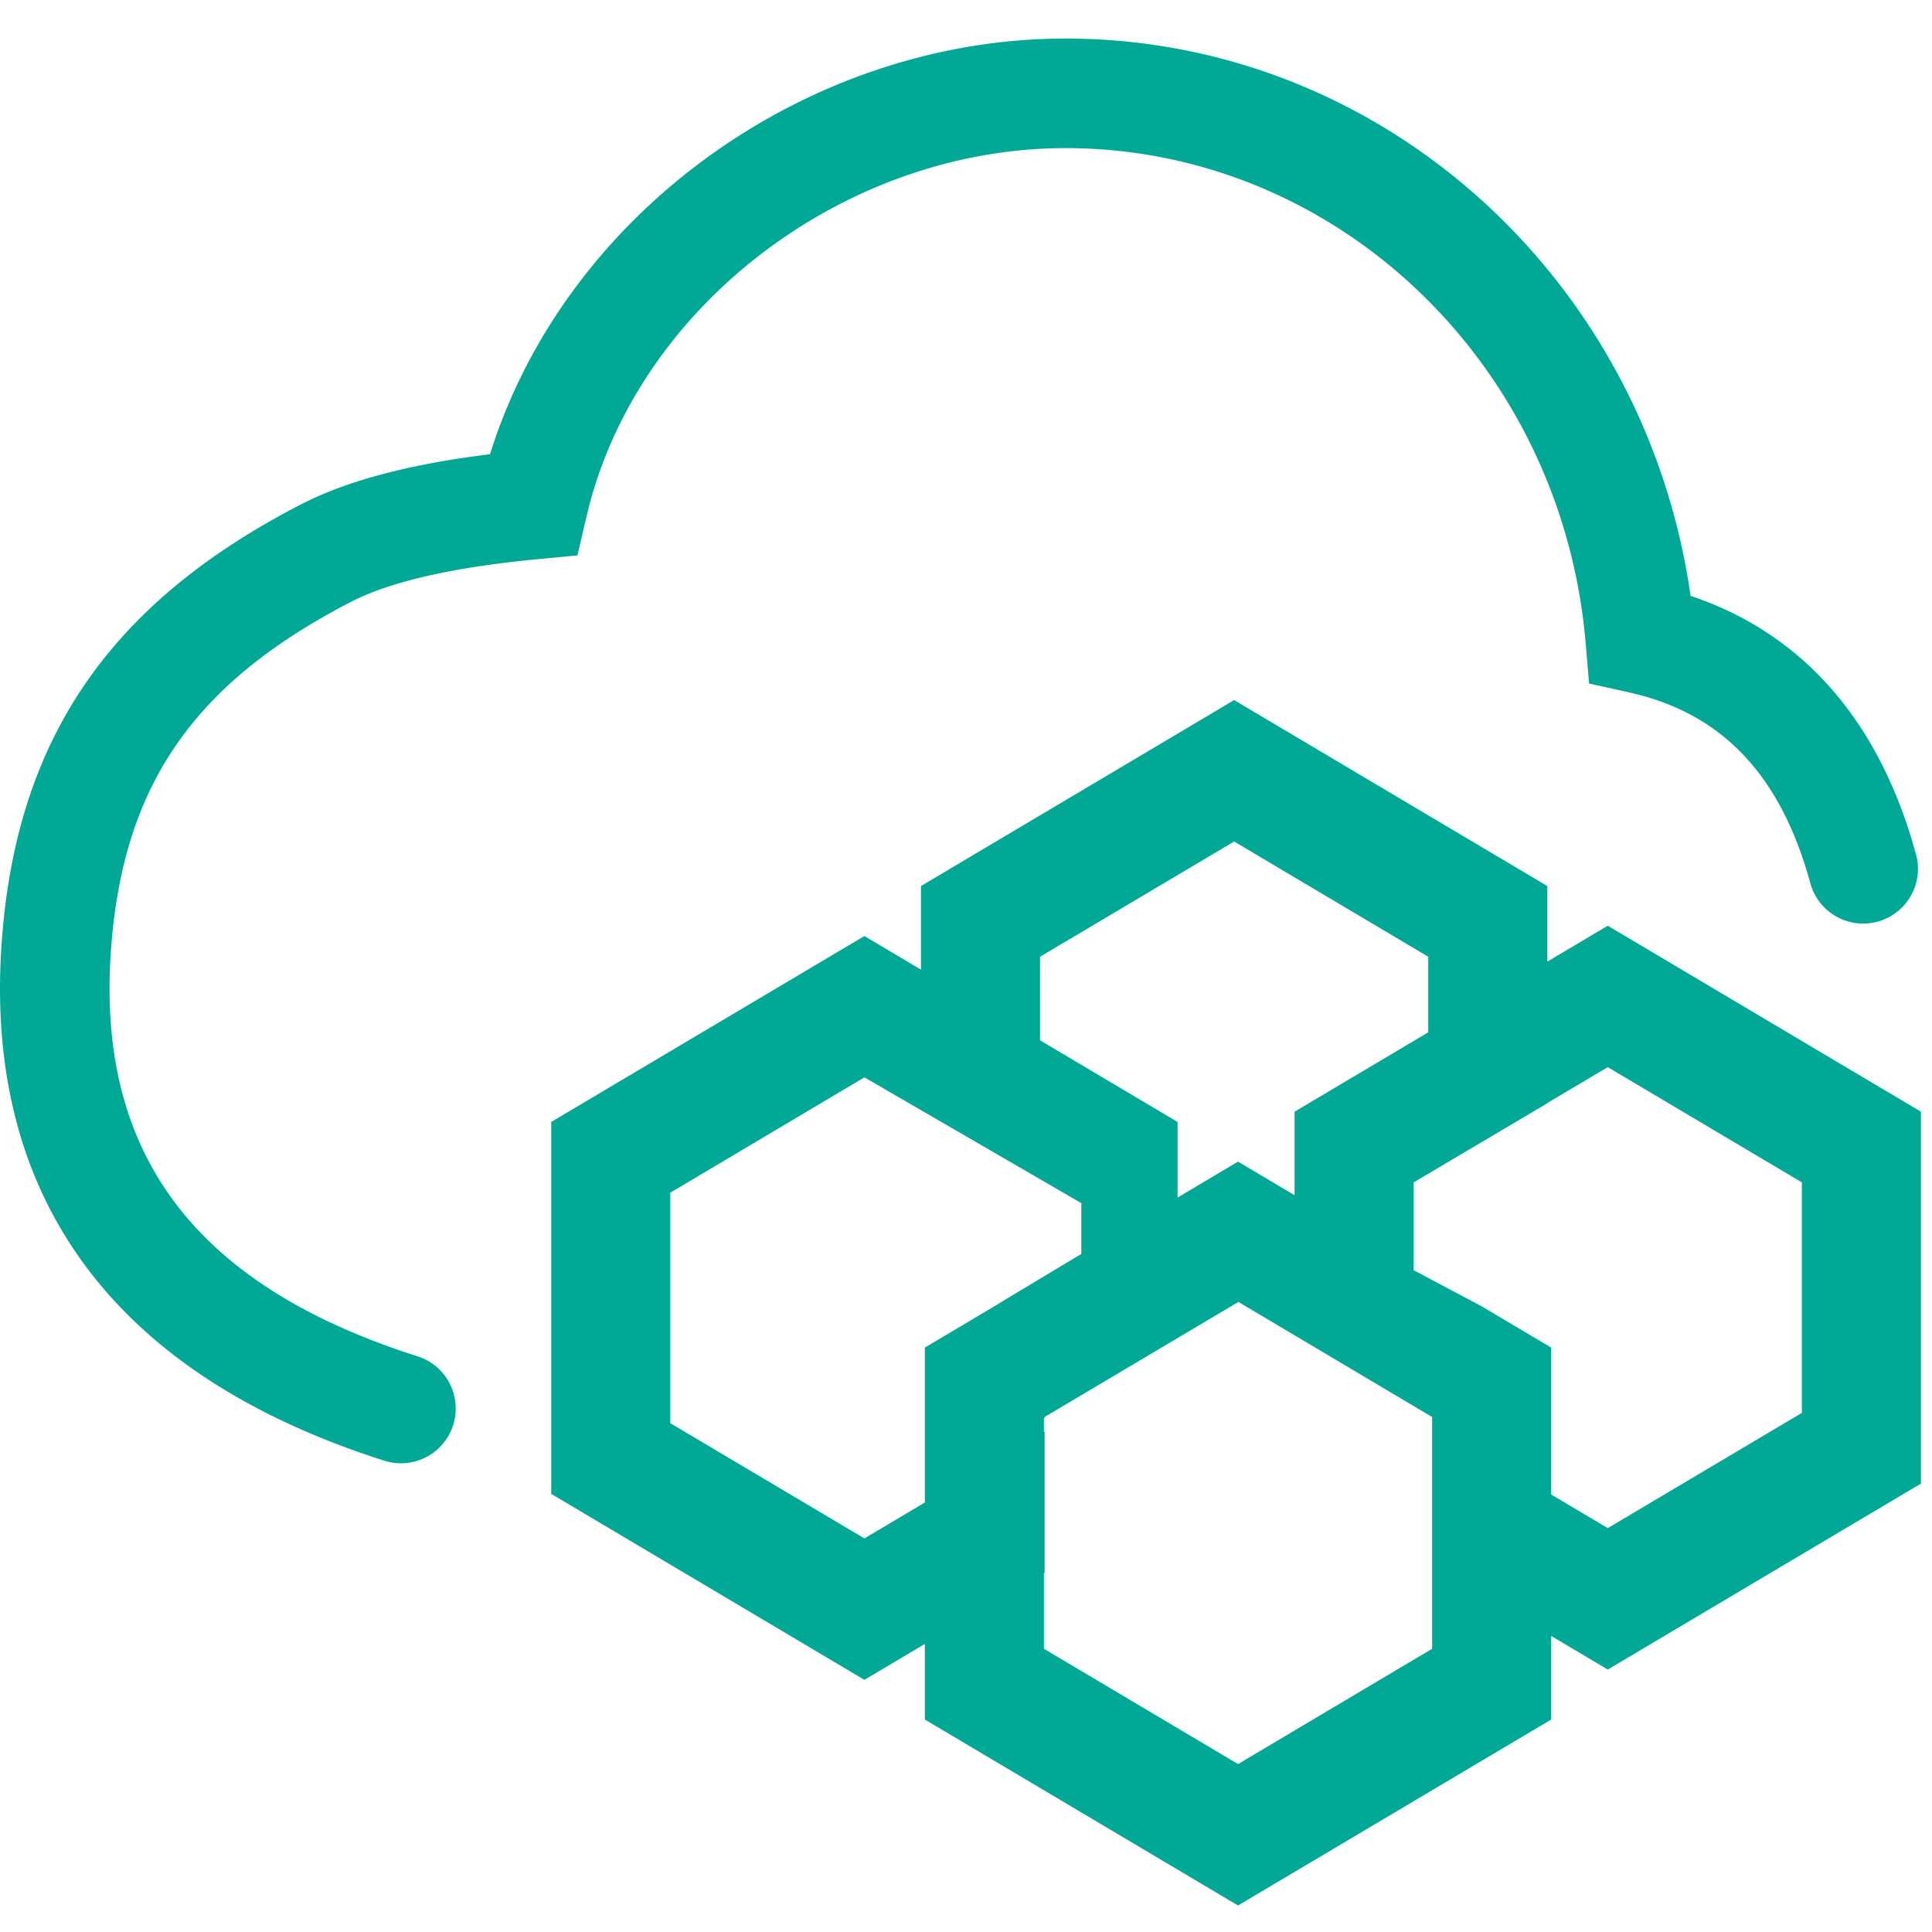 <svg t="1698775899224" class="icon" viewBox="0 0 1024 1024" version="1.1" xmlns="http://www.w3.org/2000/svg" p-id="4090" width="200" height="200"><path d="M654.126 371.056l165.993 98.567v40.041l32.033-19.01 165.993 98.567v197.107l-165.993 98.567-29.985-17.802v44.295l-165.993 98.567-165.993-98.567v-40.067l-32.033 19.036-165.993-98.567v-197.133l165.993-98.54 29.985 17.802v-44.295l165.993-98.567z m2.232 319.015l-102.689 60.967v0.473l-0.368 0.21v7.168l0.368-0.21v74.962l-0.368 0.21v40.041l102.873 61.099 102.873-61.099v-122.854l-102.689-60.994z m-198.236-119.02l-102.846 61.099v122.171l102.873 61.072 32.033-19.036v-82.104l38.965-23.158-0.053-0.026 44.032-26.466v-26.913l-114.557-66.429v0.053l-0.42-0.263z m394.03-5.435l-32.033 19.01v0.131l-63.12 37.363-7.719 4.569v46.553l35.971 19.088 36.917 21.924v77.877l29.985 17.802 102.873-61.072v-122.171l-102.873-61.072zM564.775 20.427c165.573 0 304.233 124.639 330.411 289.739l0.84 5.671 1.628 0.525c56.478 19.509 95.39 62.91 115.318 127.659l2.389 8.192a29.04 29.04 0 1 1-55.979 15.439c-15.229-55.138-44.531-87.04-89.981-99.223l-6.302-1.523-20.848-4.621-1.812-21.294c-12.524-148.191-132.201-262.485-275.692-262.485-113.953 0-223.022 79.925-252.14 188.258l-1.812 7.273-4.726 20.349-20.821 1.969c-45.529 4.306-78.769 12.078-99.197 22.633-84.283 43.533-121.83 98.409-127.422 187.445-6.617 106.102 45.371 174.999 162.37 212.336a29.04 29.04 0 1 1-17.671 55.322C61.965 728.983-7.693 636.665 0.683 502.81c6.879-109.936 56.661-182.718 158.72-235.415 22.16-11.448 51.568-19.692 88.484-25.075l11.842-1.602 1.129-3.518C301.397 113.086 424.96 24.103 556.531 20.533l8.245-0.105z m89.351 425.59l-102.873 61.072V551.385l72.888 43.271v40.067l32.033-19.036 29.985 17.802v-44.268l70.84-42.063v-40.067l-102.873-61.072z" fill="#00a895" p-id="4091"></path></svg>